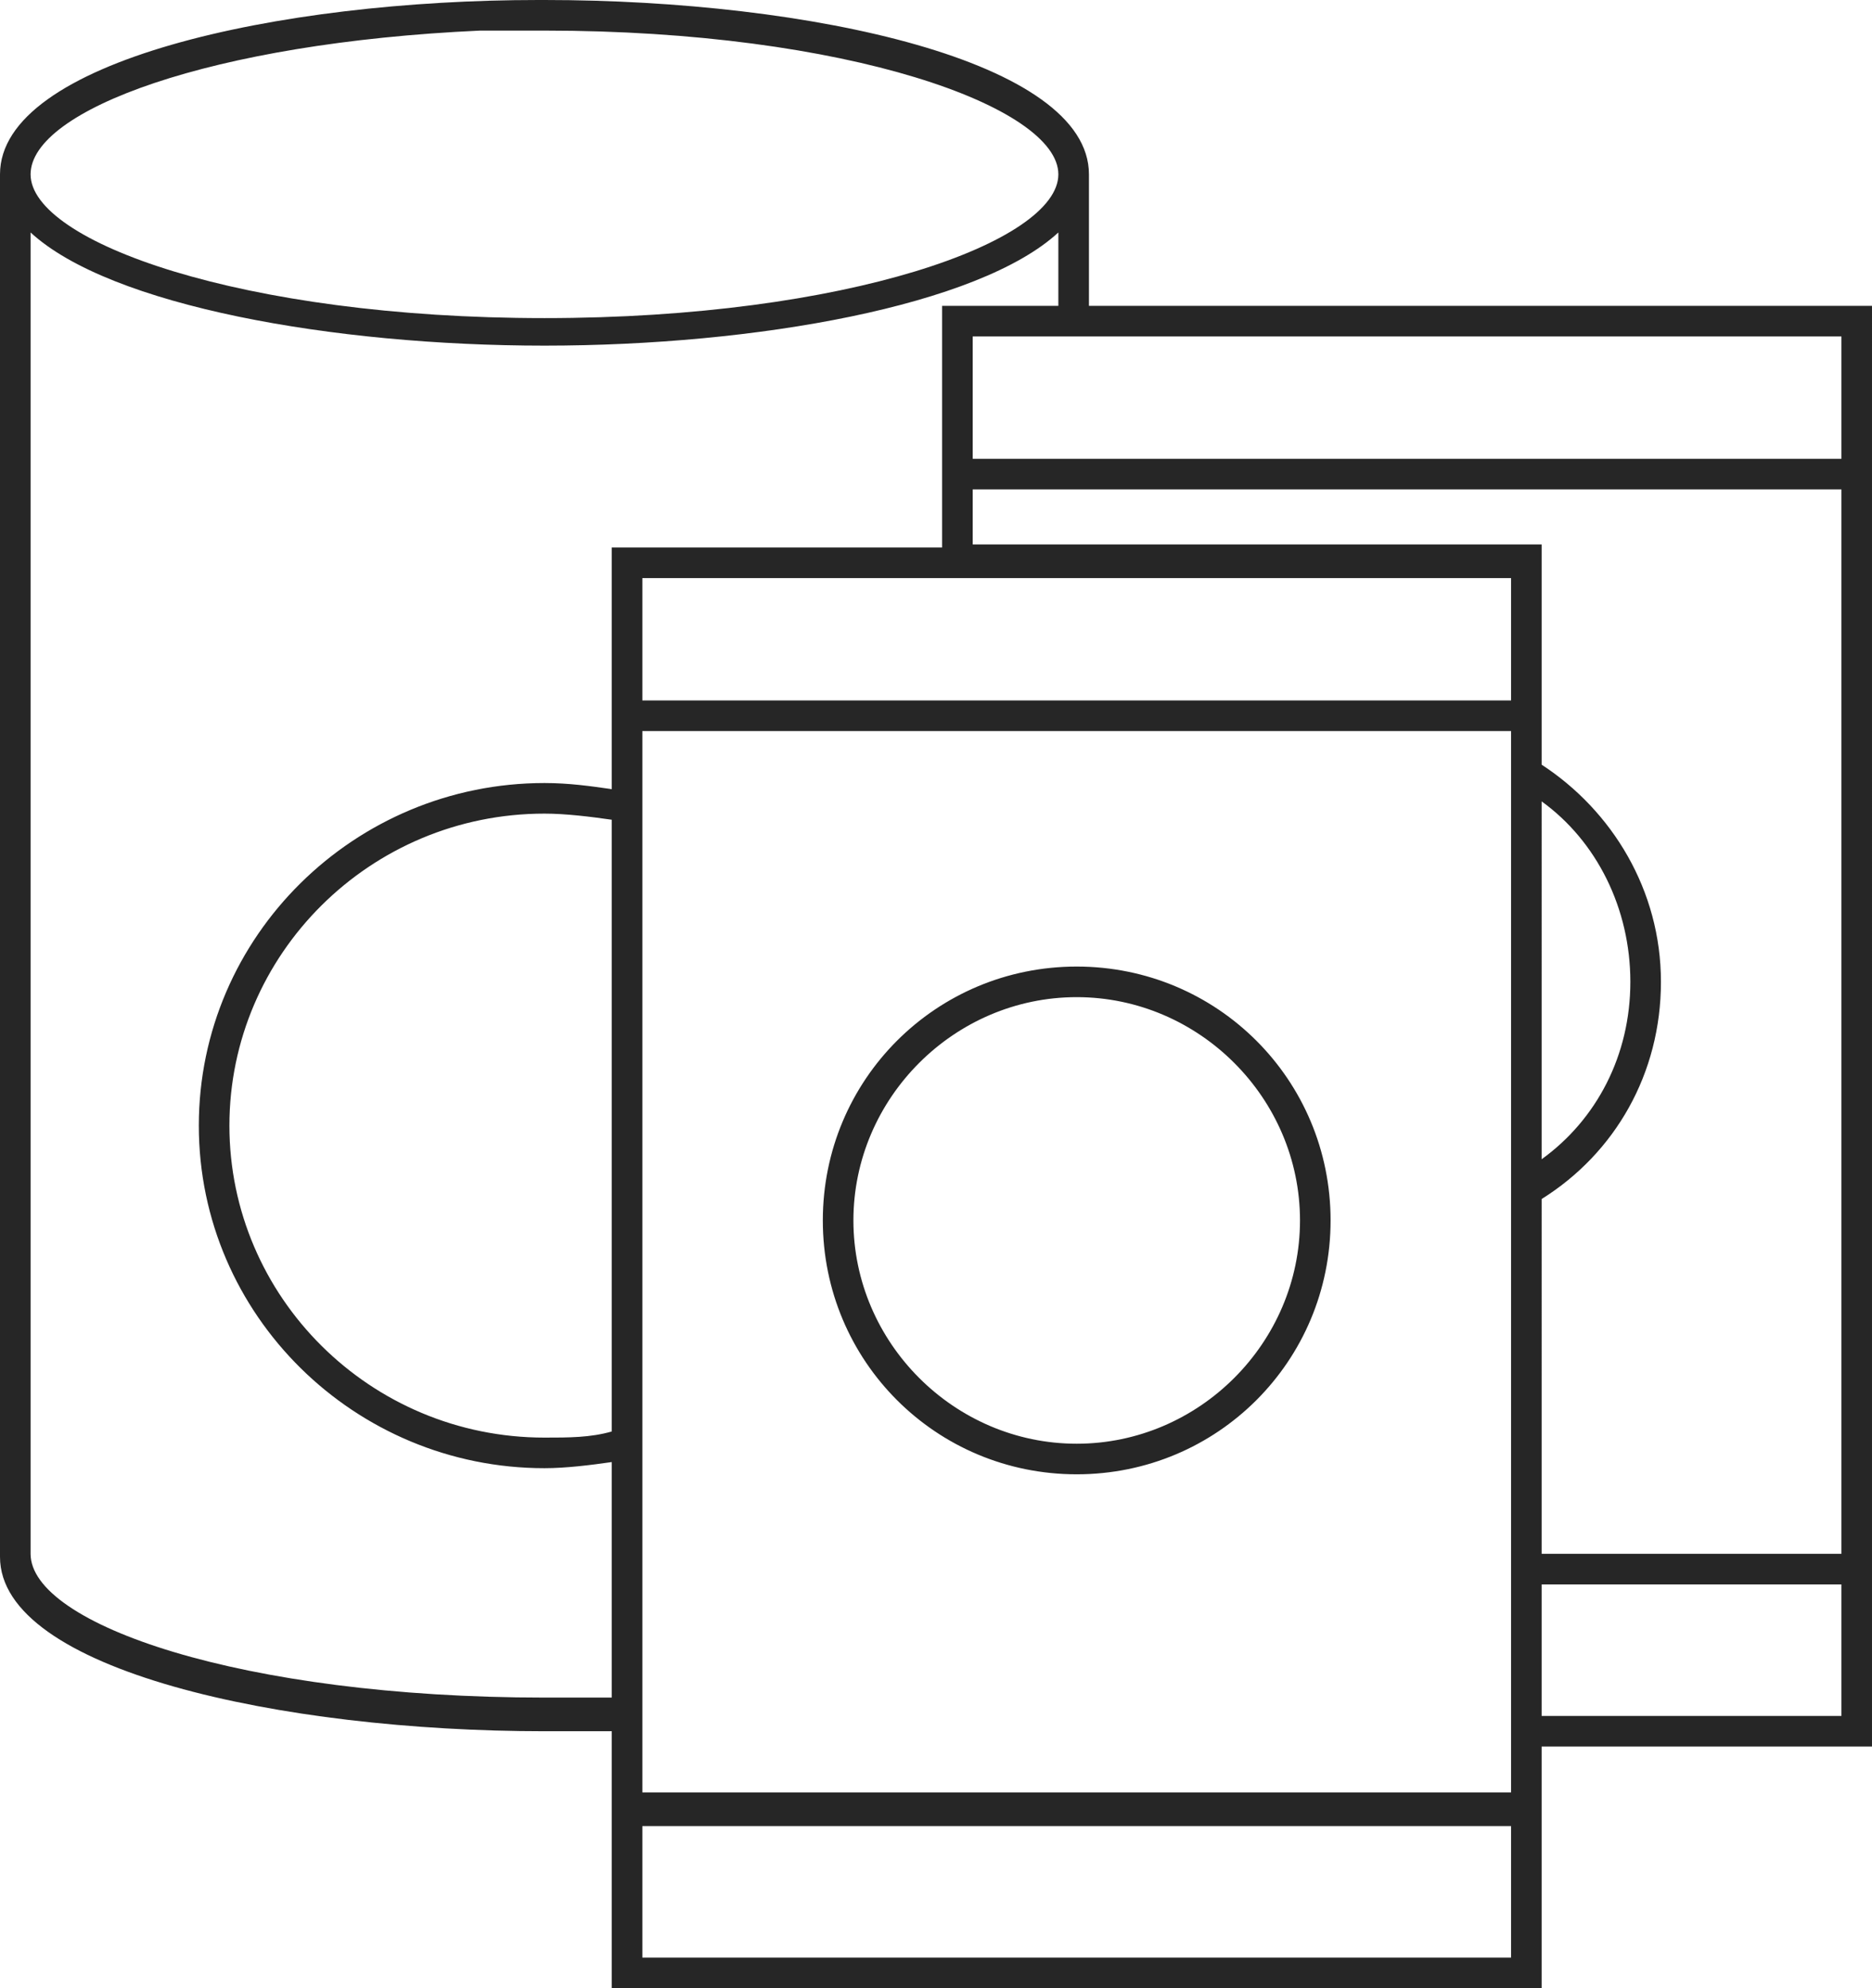 <svg xmlns="http://www.w3.org/2000/svg" viewBox="0 0 61.2 65"><path d="M35.6 10V5.7C35.6 2 26.5 0 17.8 0h-.2C9.1 0 0 2 0 5.7v45.2c0 3.7 9.2 5.7 17.8 5.7H20V65h30.4v-7.9h10.8V10H35.6zM15.7 1h2.1c9.9 0 16.8 2.5 16.8 4.7s-6.9 4.7-16.8 4.7S1 7.9 1 5.7C1 3.6 6.9 1.4 15.7 1zM20 46.8c-.7.2-1.4.2-2.2.2-5.7 0-10.3-4.6-10.3-10.2s4.6-10.2 10.3-10.2c.7 0 1.5.1 2.2.2v20zm0-21c-.7-.1-1.4-.2-2.2-.2-6.2 0-11.3 5-11.3 11.2S11.6 48 17.8 48c.7 0 1.5-.1 2.2-.2v7.7h-2.2C7.9 55.5 1 53.1 1 50.8V7.6c2.6 2.4 9.9 3.7 16.8 3.7S32 10 34.6 7.6V10h-3.8v7.9H20v7.9zM49.4 64H21v-4.3h28.4V64zm0-5.4H21V23.9h28.4v34.7zm0-35.7H21v-4h28.4v4zm10.8 33.2h-9.8v-4.3h9.8v4.3zm0-5.3h-9.8V39.2c2.4-1.5 3.9-4.1 3.9-7.1s-1.6-5.6-3.9-7.1v-7.2H31.8V16h28.4v34.8zm-9.8-12.9V26.2c1.8 1.3 2.9 3.5 2.9 5.9s-1.1 4.5-2.9 5.8zM60.2 15H31.8v-4h28.4v4zm-25 33.2c-4.6 0-8.3-3.7-8.3-8.3s3.7-8.3 8.3-8.3 8.3 3.7 8.3 8.3-3.7 8.3-8.3 8.3zm0-15.6c-4 0-7.3 3.3-7.3 7.3s3.3 7.3 7.3 7.3 7.3-3.3 7.3-7.3-3.3-7.3-7.3-7.3z" fill="#262626"/></svg>